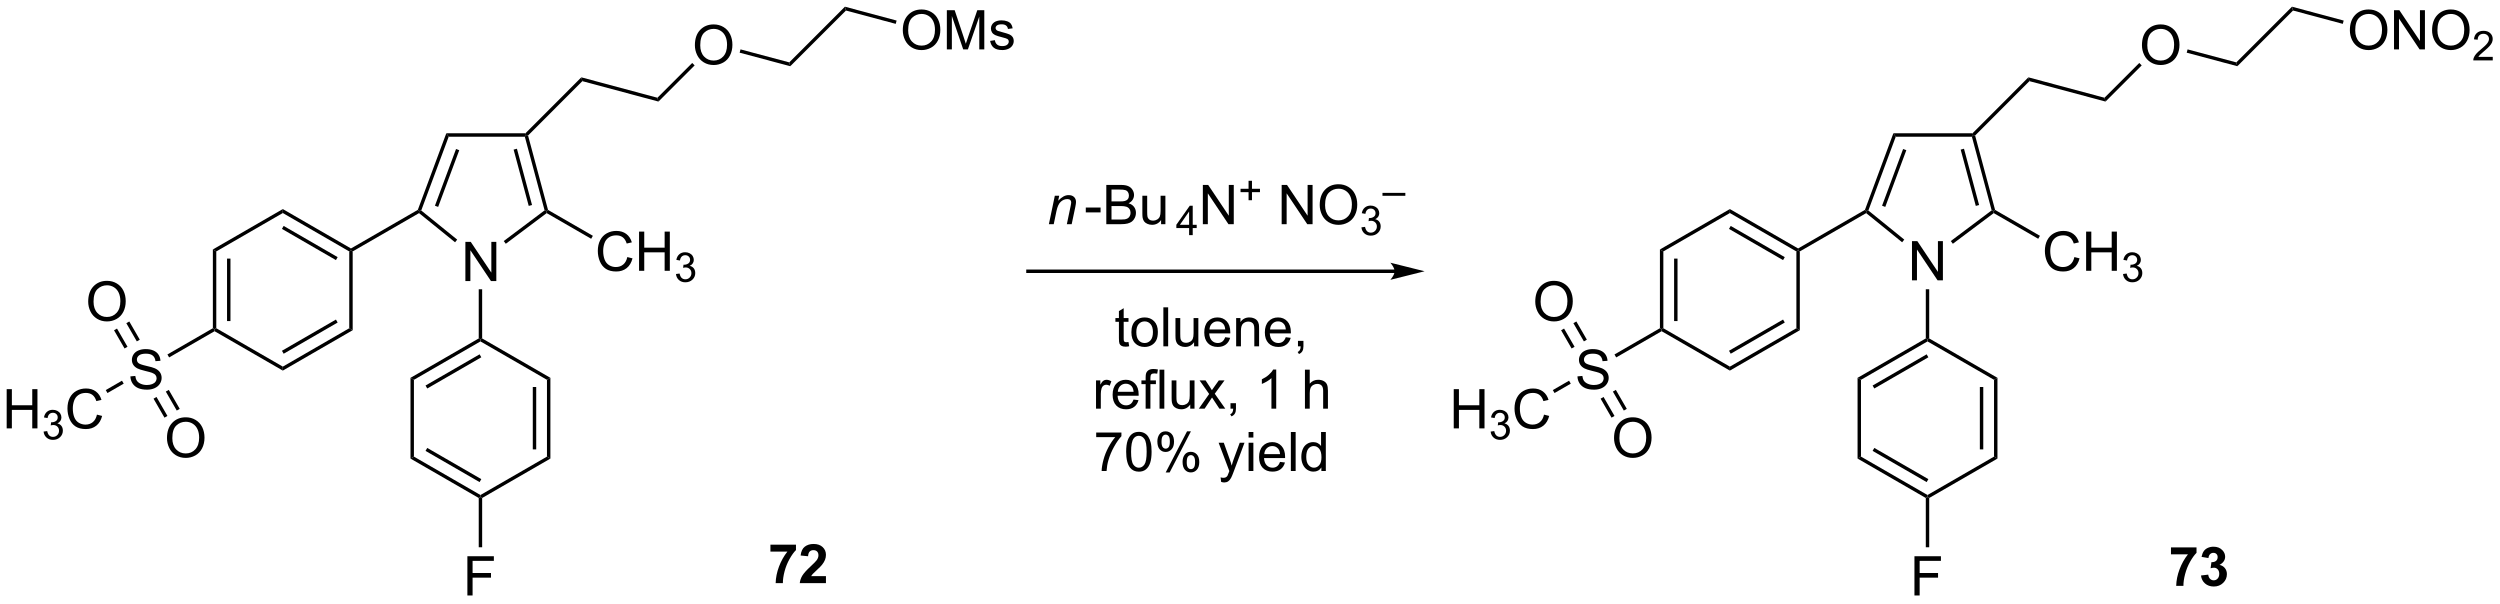 <?xml version="1.0" encoding="UTF-8"?>
<!DOCTYPE svg PUBLIC '-//W3C//DTD SVG 1.0//EN'
          'http://www.w3.org/TR/2001/REC-SVG-20010904/DTD/svg10.dtd'>
<svg stroke-dasharray="none" shape-rendering="auto" xmlns="http://www.w3.org/2000/svg" font-family="'Dialog'" text-rendering="auto" width="1001" fill-opacity="1" color-interpolation="auto" color-rendering="auto" preserveAspectRatio="xMidYMid meet" font-size="12px" viewBox="0 0 1001 242" fill="black" xmlns:xlink="http://www.w3.org/1999/xlink" stroke="black" image-rendering="auto" stroke-miterlimit="10" stroke-linecap="square" stroke-linejoin="miter" font-style="normal" stroke-width="1" height="242" stroke-dashoffset="0" font-weight="normal" stroke-opacity="1"
><!--Generated by the Batik Graphics2D SVG Generator--><defs id="genericDefs"
  /><g
  ><defs id="defs1"
    ><clipPath clipPathUnits="userSpaceOnUse" id="clipPath1"
      ><path d="M2.187 1.194 L377.462 1.194 L377.462 91.596 L2.187 91.596 L2.187 1.194 Z"
      /></clipPath
      ><clipPath clipPathUnits="userSpaceOnUse" id="clipPath2"
      ><path d="M94.621 244.359 L94.621 332.247 L459.461 332.247 L459.461 244.359 Z"
      /></clipPath
    ></defs
    ><g transform="scale(2.667,2.667) translate(-2.187,-1.194) matrix(1.029,0,0,1.029,-95.14,-250.154)"
    ><path d="M162.484 285.275 L162.484 279.548 L163.263 279.548 L166.271 284.043 L166.271 279.548 L166.997 279.548 L166.997 285.275 L166.219 285.275 L163.211 280.775 L163.211 285.275 L162.484 285.275 Z" stroke="none" clip-path="url(#clipPath2)"
    /></g
    ><g transform="matrix(2.743,0,0,2.743,-259.539,-670.26)"
    ><path d="M174.615 274.995 L174.4 275.16 L174.115 275.062 L171.228 264.31 L171.42 264.06 L171.699 264.135 ZM172.281 274.28 L170.075 266.064 L169.592 266.194 L171.798 274.41 Z" stroke="none" clip-path="url(#clipPath2)"
    /></g
    ><g transform="matrix(2.743,0,0,2.743,-259.539,-670.26)"
    ><path d="M171.316 263.81 L171.42 264.06 L171.228 264.31 L160.114 264.31 L159.766 263.81 Z" stroke="none" clip-path="url(#clipPath2)"
    /></g
    ><g transform="matrix(2.743,0,0,2.743,-259.539,-670.26)"
    ><path d="M159.766 263.81 L160.114 264.31 L156.107 275.079 L155.81 275.16 L155.607 274.988 ZM161.187 266.105 L158.108 274.38 L158.577 274.555 L161.656 266.279 Z" stroke="none" clip-path="url(#clipPath2)"
    /></g
    ><g transform="matrix(2.743,0,0,2.743,-259.539,-670.26)"
    ><path d="M155.786 275.462 L155.81 275.16 L156.107 275.079 L161.357 279.331 L161.043 279.719 Z" stroke="none" clip-path="url(#clipPath2)"
    /></g
    ><g transform="matrix(2.743,0,0,2.743,-259.539,-670.26)"
    ><path d="M168.45 279.937 L168.15 279.537 L174.115 275.062 L174.4 275.16 L174.418 275.459 Z" stroke="none" clip-path="url(#clipPath2)"
    /></g
    ><g transform="matrix(2.743,0,0,2.743,-259.539,-670.26)"
    ><path d="M186.188 281.877 L186.946 282.067 Q186.709 283.002 186.089 283.494 Q185.469 283.984 184.576 283.984 Q183.649 283.984 183.068 283.606 Q182.49 283.229 182.185 282.515 Q181.883 281.799 181.883 280.979 Q181.883 280.083 182.225 279.419 Q182.568 278.752 183.198 278.406 Q183.829 278.06 184.587 278.06 Q185.446 278.06 186.032 278.497 Q186.618 278.935 186.85 279.729 L186.102 279.903 Q185.904 279.278 185.524 278.994 Q185.147 278.708 184.571 278.708 Q183.912 278.708 183.467 279.026 Q183.024 279.341 182.844 279.875 Q182.665 280.408 182.665 280.974 Q182.665 281.705 182.878 282.25 Q183.092 282.794 183.54 283.065 Q183.99 283.333 184.514 283.333 Q185.149 283.333 185.589 282.966 Q186.032 282.599 186.188 281.877 ZM187.903 283.885 L187.903 278.158 L188.661 278.158 L188.661 280.51 L191.637 280.51 L191.637 278.158 L192.395 278.158 L192.395 283.885 L191.637 283.885 L191.637 281.185 L188.661 281.185 L188.661 283.885 L187.903 283.885 Z" stroke="none" clip-path="url(#clipPath2)"
    /></g
    ><g transform="matrix(2.743,0,0,2.743,-259.539,-670.26)"
    ><path d="M193.292 284.35 L193.819 284.28 Q193.911 284.729 194.128 284.926 Q194.346 285.124 194.661 285.124 Q195.032 285.124 195.288 284.866 Q195.546 284.608 195.546 284.227 Q195.546 283.864 195.307 283.63 Q195.071 283.393 194.704 283.393 Q194.555 283.393 194.333 283.452 L194.391 282.989 Q194.444 282.995 194.475 282.995 Q194.813 282.995 195.083 282.819 Q195.352 282.643 195.352 282.276 Q195.352 281.987 195.155 281.798 Q194.96 281.606 194.649 281.606 Q194.34 281.606 194.135 281.799 Q193.93 281.993 193.872 282.38 L193.344 282.286 Q193.442 281.755 193.784 281.464 Q194.128 281.173 194.637 281.173 Q194.989 281.173 195.284 281.323 Q195.581 281.473 195.737 281.735 Q195.893 281.995 195.893 282.288 Q195.893 282.567 195.743 282.796 Q195.594 283.024 195.301 283.159 Q195.682 283.247 195.893 283.524 Q196.104 283.799 196.104 284.216 Q196.104 284.778 195.694 285.171 Q195.284 285.561 194.657 285.561 Q194.092 285.561 193.717 285.225 Q193.344 284.887 193.292 284.35 Z" stroke="none" clip-path="url(#clipPath2)"
    /></g
    ><g transform="matrix(2.743,0,0,2.743,-259.539,-670.26)"
    ><path d="M174.418 275.459 L174.4 275.16 L174.615 274.995 L181.162 278.775 L180.912 279.208 Z" stroke="none" clip-path="url(#clipPath2)"
    /></g
    ><g transform="matrix(2.743,0,0,2.743,-259.539,-670.26)"
    ><path d="M155.607 274.988 L155.81 275.16 L155.786 275.462 L146.1 281.054 L145.85 280.91 L145.85 280.621 Z" stroke="none" clip-path="url(#clipPath2)"
    /></g
    ><g transform="matrix(2.743,0,0,2.743,-259.539,-670.26)"
    ><path d="M164.5 286.575 L165 286.575 L165 293.756 L164.75 293.9 L164.5 293.756 Z" stroke="none" clip-path="url(#clipPath2)"
    /></g
    ><g transform="matrix(2.743,0,0,2.743,-259.539,-670.26)"
    ><path d="M164.5 293.756 L164.75 293.9 L164.75 294.189 L155.04 299.794 L154.54 299.506 ZM164.625 296.074 L156.735 300.629 L156.985 301.062 L164.875 296.507 Z" stroke="none" clip-path="url(#clipPath2)"
    /></g
    ><g transform="matrix(2.743,0,0,2.743,-259.539,-670.26)"
    ><path d="M154.54 299.506 L155.04 299.794 L155.04 311.006 L154.54 311.294 Z" stroke="none" clip-path="url(#clipPath2)"
    /></g
    ><g transform="matrix(2.743,0,0,2.743,-259.539,-670.26)"
    ><path d="M154.54 311.294 L155.04 311.006 L164.75 316.611 L164.75 316.9 L164.5 317.044 ZM156.735 310.171 L164.625 314.726 L164.875 314.293 L156.985 309.738 Z" stroke="none" clip-path="url(#clipPath2)"
    /></g
    ><g transform="matrix(2.743,0,0,2.743,-259.539,-670.26)"
    ><path d="M165 317.044 L164.75 316.9 L164.75 316.611 L174.46 311.006 L174.96 311.294 Z" stroke="none" clip-path="url(#clipPath2)"
    /></g
    ><g transform="matrix(2.743,0,0,2.743,-259.539,-670.26)"
    ><path d="M174.96 311.294 L174.46 311.006 L174.46 299.794 L174.96 299.506 ZM172.89 309.955 L172.89 300.845 L172.39 300.845 L172.39 309.955 Z" stroke="none" clip-path="url(#clipPath2)"
    /></g
    ><g transform="matrix(2.743,0,0,2.743,-259.539,-670.26)"
    ><path d="M174.96 299.506 L174.46 299.794 L164.75 294.189 L164.75 293.9 L165 293.756 Z" stroke="none" clip-path="url(#clipPath2)"
    /></g
    ><g transform="matrix(2.743,0,0,2.743,-259.539,-670.26)"
    ><path d="M145.85 280.621 L145.85 280.91 L145.6 281.054 L135.9 275.449 L135.9 274.871 ZM143.906 281.887 L136.025 277.332 L135.774 277.765 L143.656 282.32 Z" stroke="none" clip-path="url(#clipPath2)"
    /></g
    ><g transform="matrix(2.743,0,0,2.743,-259.539,-670.26)"
    ><path d="M135.9 274.871 L135.9 275.449 L126.19 281.054 L125.69 280.766 Z" stroke="none" clip-path="url(#clipPath2)"
    /></g
    ><g transform="matrix(2.743,0,0,2.743,-259.539,-670.26)"
    ><path d="M125.69 280.766 L126.19 281.054 L126.19 292.266 L125.94 292.41 L125.69 292.266 ZM127.76 282.105 L127.76 291.215 L128.26 291.215 L128.26 282.105 Z" stroke="none" clip-path="url(#clipPath2)"
    /></g
    ><g transform="matrix(2.743,0,0,2.743,-259.539,-670.26)"
    ><path d="M125.94 292.699 L125.94 292.41 L126.19 292.266 L135.9 297.871 L135.9 298.449 Z" stroke="none" clip-path="url(#clipPath2)"
    /></g
    ><g transform="matrix(2.743,0,0,2.743,-259.539,-670.26)"
    ><path d="M135.9 298.449 L135.9 297.871 L145.6 292.266 L146.1 292.554 ZM136.025 295.988 L143.906 291.433 L143.656 291 L135.774 295.555 Z" stroke="none" clip-path="url(#clipPath2)"
    /></g
    ><g transform="matrix(2.743,0,0,2.743,-259.539,-670.26)"
    ><path d="M146.1 292.554 L145.6 292.266 L145.6 281.054 L145.85 280.91 L146.1 281.054 Z" stroke="none" clip-path="url(#clipPath2)"
    /></g
    ><g transform="matrix(2.743,0,0,2.743,-259.539,-670.26)"
    ><path d="M113.652 299.294 L114.368 299.231 Q114.418 299.661 114.602 299.937 Q114.79 300.213 115.18 300.382 Q115.571 300.552 116.058 300.552 Q116.493 300.552 116.824 300.424 Q117.157 300.294 117.319 300.07 Q117.48 299.846 117.48 299.58 Q117.48 299.31 117.324 299.109 Q117.168 298.908 116.808 298.77 Q116.579 298.682 115.79 298.492 Q115.001 298.302 114.683 298.135 Q114.274 297.919 114.071 297.601 Q113.871 297.283 113.871 296.888 Q113.871 296.455 114.115 296.078 Q114.363 295.7 114.834 295.505 Q115.308 295.31 115.886 295.31 Q116.524 295.31 117.009 295.515 Q117.496 295.721 117.756 296.119 Q118.019 296.518 118.04 297.02 L117.313 297.075 Q117.253 296.533 116.915 296.257 Q116.579 295.979 115.918 295.979 Q115.23 295.979 114.915 296.231 Q114.602 296.481 114.602 296.838 Q114.602 297.145 114.824 297.346 Q115.043 297.544 115.967 297.755 Q116.891 297.963 117.235 298.119 Q117.735 298.349 117.972 298.703 Q118.212 299.057 118.212 299.518 Q118.212 299.974 117.949 300.38 Q117.688 300.783 117.196 301.01 Q116.707 301.234 116.095 301.234 Q115.316 301.234 114.79 301.007 Q114.266 300.778 113.967 300.325 Q113.668 299.869 113.652 299.294 Z" stroke="none" clip-path="url(#clipPath2)"
    /></g
    ><g transform="matrix(2.743,0,0,2.743,-259.539,-670.26)"
    ><path d="M125.69 292.266 L125.94 292.41 L125.94 292.699 L119.308 296.527 L119.058 296.094 Z" stroke="none" clip-path="url(#clipPath2)"
    /></g
    ><g transform="matrix(2.743,0,0,2.743,-259.539,-670.26)"
    ><path d="M162.844 331.275 L162.844 325.548 L166.708 325.548 L166.708 326.223 L163.602 326.223 L163.602 327.996 L166.289 327.996 L166.289 328.673 L163.602 328.673 L163.602 331.275 L162.844 331.275 Z" stroke="none" clip-path="url(#clipPath2)"
    /></g
    ><g transform="matrix(2.743,0,0,2.743,-259.539,-670.26)"
    ><path d="M164.5 317.044 L164.75 316.9 L165 317.044 L165 324.241 L164.5 324.241 Z" stroke="none" clip-path="url(#clipPath2)"
    /></g
    ><g transform="matrix(2.743,0,0,2.743,-259.539,-670.26)"
    ><path d="M171.699 264.135 L171.42 264.06 L171.316 263.81 L179.475 255.641 L179.625 256.199 Z" stroke="none" clip-path="url(#clipPath2)"
    /></g
    ><g transform="matrix(2.743,0,0,2.743,-259.539,-670.26)"
    ><path d="M179.625 256.199 L179.475 255.641 L190.585 258.621 L190.735 259.179 Z" stroke="none" clip-path="url(#clipPath2)"
    /></g
    ><g transform="matrix(2.743,0,0,2.743,-259.539,-670.26)"
    ><path d="M196.053 250.956 Q196.053 249.529 196.819 248.724 Q197.584 247.917 198.795 247.917 Q199.587 247.917 200.222 248.297 Q200.86 248.675 201.194 249.352 Q201.53 250.029 201.53 250.888 Q201.53 251.761 201.178 252.448 Q200.826 253.136 200.181 253.49 Q199.537 253.844 198.79 253.844 Q197.983 253.844 197.345 253.453 Q196.709 253.06 196.381 252.386 Q196.053 251.708 196.053 250.956 ZM196.834 250.966 Q196.834 252.003 197.389 252.599 Q197.946 253.193 198.787 253.193 Q199.642 253.193 200.194 252.591 Q200.748 251.99 200.748 250.886 Q200.748 250.185 200.511 249.664 Q200.274 249.143 199.819 248.857 Q199.365 248.568 198.798 248.568 Q197.993 248.568 197.412 249.123 Q196.834 249.675 196.834 250.966 Z" stroke="none" clip-path="url(#clipPath2)"
    /></g
    ><g transform="matrix(2.743,0,0,2.743,-259.539,-670.26)"
    ><path d="M190.735 259.179 L190.585 258.621 L195.662 253.544 L196.016 253.898 Z" stroke="none" clip-path="url(#clipPath2)"
    /></g
    ><g transform="matrix(2.743,0,0,2.743,-259.539,-670.26)"
    ><path d="M202.586 252.044 L202.715 251.56 L209.825 253.461 L209.975 254.019 Z" stroke="none" clip-path="url(#clipPath2)"
    /></g
    ><g transform="matrix(2.743,0,0,2.743,-259.539,-670.26)"
    ><path d="M209.975 254.019 L209.825 253.461 L217.955 245.331 L218.105 245.889 Z" stroke="none" clip-path="url(#clipPath2)"
    /></g
    ><g transform="matrix(2.743,0,0,2.743,-259.539,-670.26)"
    ><path d="M226.403 248.776 Q226.403 247.349 227.169 246.544 Q227.934 245.737 229.145 245.737 Q229.937 245.737 230.572 246.117 Q231.21 246.495 231.544 247.172 Q231.88 247.849 231.88 248.708 Q231.88 249.581 231.528 250.268 Q231.177 250.956 230.531 251.31 Q229.887 251.664 229.14 251.664 Q228.333 251.664 227.695 251.273 Q227.059 250.88 226.731 250.206 Q226.403 249.529 226.403 248.776 ZM227.184 248.786 Q227.184 249.823 227.739 250.419 Q228.296 251.013 229.137 251.013 Q229.992 251.013 230.544 250.411 Q231.098 249.81 231.098 248.706 Q231.098 248.005 230.861 247.484 Q230.624 246.963 230.169 246.677 Q229.715 246.388 229.148 246.388 Q228.343 246.388 227.762 246.943 Q227.184 247.495 227.184 248.786 ZM232.831 251.565 L232.831 245.838 L233.972 245.838 L235.329 249.893 Q235.516 250.458 235.602 250.739 Q235.699 250.427 235.907 249.823 L237.277 245.838 L238.298 245.838 L238.298 251.565 L237.566 251.565 L237.566 246.771 L235.902 251.565 L235.219 251.565 L233.563 246.69 L233.563 251.565 L232.831 251.565 ZM239.149 250.325 L239.844 250.216 Q239.902 250.635 240.17 250.859 Q240.438 251.081 240.917 251.081 Q241.402 251.081 241.636 250.883 Q241.87 250.685 241.87 250.419 Q241.87 250.182 241.665 250.044 Q241.519 249.95 240.946 249.807 Q240.173 249.612 239.873 249.469 Q239.574 249.325 239.42 249.075 Q239.266 248.823 239.266 248.518 Q239.266 248.239 239.391 248.005 Q239.519 247.768 239.738 247.612 Q239.902 247.489 240.186 247.406 Q240.469 247.323 240.792 247.323 Q241.282 247.323 241.649 247.463 Q242.019 247.604 242.193 247.844 Q242.37 248.083 242.438 248.487 L241.751 248.581 Q241.704 248.26 241.477 248.081 Q241.253 247.901 240.844 247.901 Q240.36 247.901 240.152 248.062 Q239.946 248.221 239.946 248.435 Q239.946 248.573 240.032 248.682 Q240.118 248.794 240.3 248.87 Q240.407 248.909 240.923 249.049 Q241.667 249.247 241.962 249.375 Q242.258 249.502 242.425 249.745 Q242.594 249.987 242.594 250.346 Q242.594 250.698 242.389 251.008 Q242.183 251.318 241.795 251.489 Q241.41 251.659 240.923 251.659 Q240.113 251.659 239.688 251.323 Q239.266 250.987 239.149 250.325 Z" stroke="none" clip-path="url(#clipPath2)"
    /></g
    ><g transform="matrix(2.743,0,0,2.743,-259.539,-670.26)"
    ><path d="M218.105 245.889 L217.955 245.331 L225.499 247.355 L225.369 247.837 Z" stroke="none" clip-path="url(#clipPath2)"
    /></g
    ><g transform="matrix(2.743,0,0,2.743,-259.539,-670.26)"
    ><path d="M95.593 306.885 L95.593 301.158 L96.351 301.158 L96.351 303.51 L99.328 303.51 L99.328 301.158 L100.085 301.158 L100.085 306.885 L99.328 306.885 L99.328 304.185 L96.351 304.185 L96.351 306.885 L95.593 306.885 Z" stroke="none" clip-path="url(#clipPath2)"
    /></g
    ><g transform="matrix(2.743,0,0,2.743,-259.539,-670.26)"
    ><path d="M100.982 307.35 L101.509 307.28 Q101.601 307.729 101.818 307.926 Q102.037 308.124 102.351 308.124 Q102.722 308.124 102.978 307.866 Q103.236 307.608 103.236 307.227 Q103.236 306.864 102.998 306.63 Q102.761 306.393 102.394 306.393 Q102.246 306.393 102.023 306.452 L102.082 305.989 Q102.134 305.995 102.165 305.995 Q102.503 305.995 102.773 305.819 Q103.042 305.643 103.042 305.276 Q103.042 304.987 102.845 304.798 Q102.65 304.606 102.339 304.606 Q102.031 304.606 101.826 304.799 Q101.621 304.993 101.562 305.38 L101.035 305.286 Q101.132 304.755 101.474 304.464 Q101.818 304.173 102.328 304.173 Q102.679 304.173 102.974 304.323 Q103.271 304.473 103.427 304.735 Q103.583 304.995 103.583 305.288 Q103.583 305.567 103.433 305.796 Q103.285 306.024 102.992 306.159 Q103.373 306.247 103.583 306.524 Q103.794 306.799 103.794 307.216 Q103.794 307.778 103.384 308.171 Q102.974 308.561 102.347 308.561 Q101.783 308.561 101.408 308.225 Q101.035 307.887 100.982 307.35 Z" stroke="none" clip-path="url(#clipPath2)"
    /></g
    ><g transform="matrix(2.743,0,0,2.743,-259.539,-670.26)"
    ><path d="M108.77 304.877 L109.528 305.067 Q109.291 306.002 108.671 306.494 Q108.051 306.984 107.158 306.984 Q106.231 306.984 105.65 306.606 Q105.072 306.229 104.767 305.515 Q104.465 304.799 104.465 303.979 Q104.465 303.083 104.806 302.419 Q105.15 301.752 105.78 301.406 Q106.411 301.06 107.168 301.06 Q108.028 301.06 108.614 301.497 Q109.2 301.935 109.431 302.729 L108.684 302.903 Q108.486 302.278 108.106 301.994 Q107.728 301.708 107.153 301.708 Q106.494 301.708 106.049 302.026 Q105.606 302.341 105.426 302.875 Q105.247 303.408 105.247 303.974 Q105.247 304.705 105.46 305.25 Q105.674 305.794 106.122 306.065 Q106.572 306.333 107.096 306.333 Q107.731 306.333 108.171 305.966 Q108.614 305.599 108.77 304.877 Z" stroke="none" clip-path="url(#clipPath2)"
    /></g
    ><g transform="matrix(2.743,0,0,2.743,-259.539,-670.26)"
    ><path d="M112.426 299.923 L112.676 300.356 L110.307 301.724 L110.057 301.291 Z" stroke="none" clip-path="url(#clipPath2)"
    /></g
    ><g transform="matrix(2.743,0,0,2.743,-259.539,-670.26)"
    ><path d="M107.493 288.386 Q107.493 286.959 108.259 286.154 Q109.024 285.347 110.235 285.347 Q111.027 285.347 111.662 285.727 Q112.3 286.105 112.634 286.782 Q112.97 287.459 112.97 288.318 Q112.97 289.191 112.618 289.878 Q112.266 290.566 111.621 290.92 Q110.977 291.274 110.23 291.274 Q109.423 291.274 108.785 290.883 Q108.149 290.49 107.821 289.816 Q107.493 289.139 107.493 288.386 ZM108.274 288.396 Q108.274 289.433 108.829 290.029 Q109.386 290.623 110.227 290.623 Q111.082 290.623 111.634 290.021 Q112.188 289.42 112.188 288.316 Q112.188 287.615 111.951 287.094 Q111.714 286.573 111.259 286.287 Q110.805 285.998 110.238 285.998 Q109.433 285.998 108.852 286.553 Q108.274 287.105 108.274 288.396 Z" stroke="none" clip-path="url(#clipPath2)"
    /></g
    ><g transform="matrix(2.743,0,0,2.743,-259.539,-670.26)"
    ><path d="M115.025 293.936 L113.491 291.279 L113.058 291.529 L114.592 294.186 ZM113.232 294.971 L111.698 292.314 L111.265 292.564 L112.799 295.221 Z" stroke="none" clip-path="url(#clipPath2)"
    /></g
    ><g transform="matrix(2.743,0,0,2.743,-259.539,-670.26)"
    ><path d="M118.993 308.306 Q118.993 306.879 119.759 306.074 Q120.524 305.267 121.735 305.267 Q122.527 305.267 123.162 305.647 Q123.8 306.025 124.134 306.702 Q124.47 307.379 124.47 308.238 Q124.47 309.111 124.118 309.798 Q123.766 310.486 123.121 310.84 Q122.477 311.194 121.73 311.194 Q120.923 311.194 120.285 310.803 Q119.649 310.41 119.321 309.736 Q118.993 309.058 118.993 308.306 ZM119.774 308.316 Q119.774 309.353 120.329 309.949 Q120.886 310.543 121.727 310.543 Q122.582 310.543 123.134 309.941 Q123.688 309.34 123.688 308.236 Q123.688 307.535 123.451 307.014 Q123.214 306.493 122.759 306.207 Q122.305 305.918 121.738 305.918 Q120.933 305.918 120.352 306.473 Q119.774 307.025 119.774 308.316 Z" stroke="none" clip-path="url(#clipPath2)"
    /></g
    ><g transform="matrix(2.743,0,0,2.743,-259.539,-670.26)"
    ><path d="M117.03 302.55 L118.628 305.318 L119.061 305.068 L117.463 302.3 ZM118.823 301.515 L120.421 304.283 L120.854 304.033 L119.256 301.265 Z" stroke="none" clip-path="url(#clipPath2)"
    /></g
    ><g transform="matrix(2.743,0,0,2.743,-259.539,-670.26)"
    ><path d="M298.195 283.7 L244.67 283.7 L244.42 283.7 L244.42 284.2 L244.67 284.2 L298.195 284.2 L298.445 284.2 L298.445 283.7 L298.195 283.7 ZM302.57 283.95 L297.57 282.7 C297.57 282.7 298.195 283.403 298.195 283.95 C298.195 284.497 297.57 285.2 297.57 285.2 Z" stroke="none" clip-path="url(#clipPath2)"
    /></g
    ><g transform="matrix(2.743,0,0,2.743,-259.539,-670.26)"
    ><path d="M259.347 294.279 L259.447 294.897 Q259.152 294.959 258.92 294.959 Q258.539 294.959 258.33 294.84 Q258.12 294.719 258.034 294.522 Q257.949 294.325 257.949 293.696 L257.949 291.326 L257.437 291.326 L257.437 290.783 L257.949 290.783 L257.949 289.76 L258.645 289.341 L258.645 290.783 L259.347 290.783 L259.347 291.326 L258.645 291.326 L258.645 293.735 Q258.645 294.036 258.682 294.121 Q258.718 294.206 258.801 294.258 Q258.886 294.307 259.041 294.307 Q259.158 294.307 259.347 294.279 ZM259.77 292.842 Q259.77 291.699 260.406 291.147 Q260.94 290.689 261.703 290.689 Q262.554 290.689 263.093 291.246 Q263.634 291.802 263.634 292.786 Q263.634 293.58 263.393 294.038 Q263.155 294.493 262.699 294.747 Q262.244 294.998 261.703 294.998 Q260.839 294.998 260.303 294.444 Q259.77 293.888 259.77 292.842 ZM260.489 292.842 Q260.489 293.634 260.833 294.03 Q261.18 294.424 261.703 294.424 Q262.223 294.424 262.567 294.028 Q262.914 293.632 262.914 292.819 Q262.914 292.056 262.567 291.662 Q262.221 291.266 261.703 291.266 Q261.18 291.266 260.833 291.66 Q260.489 292.051 260.489 292.842 ZM264.437 294.905 L264.437 289.214 L265.136 289.214 L265.136 294.905 L264.437 294.905 ZM268.921 294.905 L268.921 294.299 Q268.439 294.998 267.611 294.998 Q267.246 294.998 266.93 294.858 Q266.615 294.719 266.459 294.507 Q266.307 294.294 266.245 293.989 Q266.203 293.782 266.203 293.337 L266.203 290.783 L266.902 290.783 L266.902 293.068 Q266.902 293.616 266.943 293.805 Q267.011 294.082 267.223 294.24 Q267.438 294.395 267.751 294.395 Q268.067 294.395 268.341 294.235 Q268.618 294.074 268.732 293.797 Q268.846 293.518 268.846 292.99 L268.846 290.783 L269.544 290.783 L269.544 294.905 L268.921 294.905 ZM273.461 293.577 L274.183 293.665 Q274.012 294.299 273.549 294.649 Q273.088 294.998 272.372 294.998 Q271.466 294.998 270.935 294.442 Q270.407 293.883 270.407 292.879 Q270.407 291.838 270.943 291.264 Q271.479 290.689 272.333 290.689 Q273.158 290.689 273.681 291.253 Q274.206 291.815 274.206 292.835 Q274.206 292.897 274.204 293.021 L271.129 293.021 Q271.168 293.702 271.512 294.064 Q271.859 294.424 272.374 294.424 Q272.76 294.424 273.031 294.222 Q273.303 294.02 273.461 293.577 ZM271.168 292.447 L273.469 292.447 Q273.422 291.926 273.205 291.668 Q272.871 291.264 272.34 291.264 Q271.859 291.264 271.53 291.587 Q271.202 291.908 271.168 292.447 ZM275.062 294.905 L275.062 290.783 L275.69 290.783 L275.69 291.367 Q276.143 290.689 277.002 290.689 Q277.375 290.689 277.686 290.824 Q277.999 290.956 278.154 291.173 Q278.309 291.391 278.372 291.691 Q278.41 291.885 278.41 292.369 L278.41 294.905 L277.712 294.905 L277.712 292.397 Q277.712 291.97 277.629 291.758 Q277.548 291.546 277.341 291.422 Q277.135 291.295 276.855 291.295 Q276.407 291.295 276.084 291.58 Q275.76 291.862 275.76 292.654 L275.76 294.905 L275.062 294.905 ZM282.304 293.577 L283.026 293.665 Q282.855 294.299 282.392 294.649 Q281.931 294.998 281.214 294.998 Q280.308 294.998 279.778 294.442 Q279.25 293.883 279.25 292.879 Q279.25 291.838 279.786 291.264 Q280.322 290.689 281.175 290.689 Q282.001 290.689 282.524 291.253 Q283.049 291.815 283.049 292.835 Q283.049 292.897 283.046 293.021 L279.972 293.021 Q280.011 293.702 280.355 294.064 Q280.702 294.424 281.217 294.424 Q281.603 294.424 281.874 294.222 Q282.146 294.02 282.304 293.577 ZM280.011 292.447 L282.312 292.447 Q282.265 291.926 282.048 291.668 Q281.714 291.264 281.183 291.264 Q280.702 291.264 280.373 291.587 Q280.045 291.908 280.011 292.447 ZM284.086 294.905 L284.086 294.108 L284.883 294.108 L284.883 294.905 Q284.883 295.345 284.727 295.614 Q284.572 295.883 284.233 296.031 L284.039 295.733 Q284.262 295.635 284.365 295.446 Q284.471 295.26 284.481 294.905 L284.086 294.905 Z" stroke="none" clip-path="url(#clipPath2)"
    /></g
    ><g transform="matrix(2.743,0,0,2.743,-259.539,-670.26)"
    ><path d="M254.607 304.005 L254.607 299.882 L255.236 299.882 L255.236 300.506 Q255.477 300.069 255.679 299.929 Q255.883 299.789 256.129 299.789 Q256.481 299.789 256.846 300.014 L256.605 300.661 Q256.349 300.511 256.093 300.511 Q255.865 300.511 255.681 300.649 Q255.5 300.786 255.423 301.031 Q255.306 301.404 255.306 301.847 L255.306 304.005 L254.607 304.005 ZM260.083 302.677 L260.805 302.765 Q260.635 303.399 260.171 303.749 Q259.711 304.098 258.994 304.098 Q258.088 304.098 257.558 303.542 Q257.029 302.983 257.029 301.979 Q257.029 300.938 257.565 300.364 Q258.101 299.789 258.955 299.789 Q259.781 299.789 260.303 300.353 Q260.829 300.915 260.829 301.935 Q260.829 301.997 260.826 302.121 L257.752 302.121 Q257.79 302.802 258.135 303.164 Q258.481 303.524 258.996 303.524 Q259.382 303.524 259.654 303.322 Q259.925 303.12 260.083 302.677 ZM257.79 301.546 L260.091 301.546 Q260.044 301.026 259.827 300.767 Q259.493 300.364 258.963 300.364 Q258.481 300.364 258.153 300.687 Q257.824 301.008 257.79 301.546 ZM261.849 304.005 L261.849 300.426 L261.234 300.426 L261.234 299.882 L261.849 299.882 L261.849 299.443 Q261.849 299.029 261.925 298.827 Q262.026 298.555 262.279 298.387 Q262.533 298.216 262.991 298.216 Q263.286 298.216 263.643 298.286 L263.539 298.897 Q263.322 298.858 263.128 298.858 Q262.81 298.858 262.678 298.995 Q262.546 299.129 262.546 299.502 L262.546 299.882 L263.348 299.882 L263.348 300.426 L262.546 300.426 L262.546 304.005 L261.849 304.005 ZM263.877 304.005 L263.877 298.314 L264.576 298.314 L264.576 304.005 L263.877 304.005 ZM268.361 304.005 L268.361 303.399 Q267.879 304.098 267.051 304.098 Q266.686 304.098 266.37 303.958 Q266.055 303.819 265.9 303.606 Q265.747 303.394 265.685 303.089 Q265.643 302.882 265.643 302.437 L265.643 299.882 L266.342 299.882 L266.342 302.168 Q266.342 302.716 266.384 302.905 Q266.451 303.182 266.663 303.34 Q266.878 303.495 267.191 303.495 Q267.507 303.495 267.781 303.335 Q268.058 303.174 268.172 302.897 Q268.286 302.618 268.286 302.09 L268.286 299.882 L268.984 299.882 L268.984 304.005 L268.361 304.005 ZM269.614 304.005 L271.121 301.862 L269.726 299.882 L270.6 299.882 L271.232 300.848 Q271.411 301.125 271.519 301.311 Q271.69 301.055 271.835 300.856 L272.528 299.882 L273.364 299.882 L271.938 301.823 L273.473 304.005 L272.614 304.005 L271.768 302.724 L271.542 302.377 L270.461 304.005 L269.614 304.005 ZM274.236 304.005 L274.236 303.208 L275.034 303.208 L275.034 304.005 Q275.034 304.445 274.878 304.714 Q274.723 304.983 274.384 305.131 L274.19 304.833 Q274.412 304.735 274.516 304.546 Q274.622 304.36 274.632 304.005 L274.236 304.005 ZM280.911 304.005 L280.212 304.005 L280.212 299.551 Q279.958 299.792 279.549 300.033 Q279.14 300.273 278.814 300.395 L278.814 299.719 Q279.399 299.443 279.837 299.052 Q280.277 298.658 280.46 298.291 L280.911 298.291 L280.911 304.005 ZM285.103 304.005 L285.103 298.314 L285.802 298.314 L285.802 300.356 Q286.291 299.789 287.036 299.789 Q287.494 299.789 287.831 299.971 Q288.17 300.149 288.315 300.467 Q288.459 300.786 288.459 301.391 L288.459 304.005 L287.761 304.005 L287.761 301.391 Q287.761 300.868 287.533 300.63 Q287.308 300.39 286.891 300.39 Q286.581 300.39 286.306 300.553 Q286.035 300.713 285.918 300.99 Q285.802 301.264 285.802 301.748 L285.802 304.005 L285.103 304.005 Z" stroke="none" clip-path="url(#clipPath2)"
    /></g
    ><g transform="matrix(2.743,0,0,2.743,-259.539,-670.26)"
    ><path d="M254.632 308.159 L254.632 307.487 L258.314 307.487 L258.314 308.03 Q257.771 308.61 257.238 309.57 Q256.705 310.527 256.412 311.539 Q256.203 312.254 256.146 313.105 L255.426 313.105 Q255.439 312.432 255.69 311.482 Q255.944 310.53 256.415 309.648 Q256.886 308.765 257.419 308.159 L254.632 308.159 ZM259.007 310.297 Q259.007 309.288 259.214 308.675 Q259.421 308.059 259.83 307.725 Q260.241 307.391 260.862 307.391 Q261.32 307.391 261.664 307.575 Q262.011 307.758 262.236 308.108 Q262.462 308.455 262.588 308.954 Q262.718 309.451 262.718 310.297 Q262.718 311.299 262.511 311.915 Q262.306 312.531 261.895 312.867 Q261.486 313.203 260.862 313.203 Q260.039 313.203 259.568 312.611 Q259.007 311.902 259.007 310.297 ZM259.724 310.297 Q259.724 311.7 260.052 312.163 Q260.381 312.626 260.862 312.626 Q261.344 312.626 261.67 312.16 Q261.998 311.695 261.998 310.297 Q261.998 308.892 261.67 308.431 Q261.344 307.968 260.854 307.968 Q260.373 307.968 260.086 308.377 Q259.724 308.897 259.724 310.297 ZM263.56 308.781 Q263.56 308.17 263.865 307.743 Q264.173 307.316 264.756 307.316 Q265.291 307.316 265.641 307.699 Q265.993 308.082 265.993 308.822 Q265.993 309.544 265.638 309.935 Q265.284 310.326 264.763 310.326 Q264.246 310.326 263.902 309.943 Q263.56 309.557 263.56 308.781 ZM264.774 307.797 Q264.515 307.797 264.342 308.022 Q264.168 308.248 264.168 308.851 Q264.168 309.397 264.342 309.622 Q264.518 309.844 264.774 309.844 Q265.038 309.844 265.211 309.619 Q265.385 309.394 265.385 308.796 Q265.385 308.245 265.209 308.022 Q265.035 307.797 264.774 307.797 ZM264.779 313.315 L267.892 307.316 L268.459 307.316 L265.356 313.315 L264.779 313.315 ZM267.24 311.77 Q267.24 311.156 267.545 310.732 Q267.853 310.305 268.438 310.305 Q268.974 310.305 269.326 310.688 Q269.678 311.071 269.678 311.811 Q269.678 312.533 269.321 312.924 Q268.966 313.315 268.443 313.315 Q267.926 313.315 267.582 312.929 Q267.24 312.541 267.24 311.77 ZM268.459 310.786 Q268.195 310.786 268.022 311.011 Q267.848 311.236 267.848 311.839 Q267.848 312.383 268.022 312.608 Q268.198 312.833 268.454 312.833 Q268.723 312.833 268.894 312.608 Q269.067 312.383 269.067 311.785 Q269.067 311.234 268.891 311.011 Q268.718 310.786 268.459 310.786 ZM272.869 314.694 L272.791 314.037 Q273.019 314.099 273.19 314.099 Q273.423 314.099 273.562 314.021 Q273.702 313.943 273.793 313.804 Q273.857 313.7 274.005 313.284 Q274.026 313.227 274.067 313.113 L272.504 308.983 L273.257 308.983 L274.113 311.368 Q274.282 311.824 274.414 312.324 Q274.533 311.842 274.701 311.384 L275.581 308.983 L276.279 308.983 L274.711 313.175 Q274.46 313.856 274.32 314.112 Q274.134 314.456 273.894 314.616 Q273.653 314.779 273.319 314.779 Q273.117 314.779 272.869 314.694 ZM276.877 308.216 L276.877 307.414 L277.576 307.414 L277.576 308.216 L276.877 308.216 ZM276.877 313.105 L276.877 308.983 L277.576 308.983 L277.576 313.105 L276.877 313.105 ZM281.462 311.777 L282.184 311.865 Q282.013 312.5 281.55 312.849 Q281.089 313.198 280.372 313.198 Q279.466 313.198 278.936 312.642 Q278.408 312.083 278.408 311.079 Q278.408 310.038 278.944 309.464 Q279.479 308.889 280.334 308.889 Q281.159 308.889 281.682 309.454 Q282.207 310.015 282.207 311.035 Q282.207 311.097 282.204 311.221 L279.13 311.221 Q279.169 311.902 279.513 312.264 Q279.86 312.624 280.375 312.624 Q280.76 312.624 281.032 312.422 Q281.304 312.22 281.462 311.777 ZM279.169 310.647 L281.469 310.647 Q281.423 310.126 281.206 309.868 Q280.872 309.464 280.341 309.464 Q279.86 309.464 279.531 309.787 Q279.202 310.108 279.169 310.647 ZM283.047 313.105 L283.047 307.414 L283.746 307.414 L283.746 313.105 L283.047 313.105 ZM287.502 313.105 L287.502 312.585 Q287.111 313.198 286.35 313.198 Q285.856 313.198 285.442 312.926 Q285.031 312.655 284.803 312.168 Q284.575 311.679 284.575 311.048 Q284.575 310.429 284.779 309.927 Q284.986 309.425 285.398 309.159 Q285.809 308.889 286.319 308.889 Q286.692 308.889 286.982 309.047 Q287.274 309.202 287.455 309.456 L287.455 307.414 L288.151 307.414 L288.151 313.105 L287.502 313.105 ZM285.294 311.048 Q285.294 311.839 285.628 312.233 Q285.962 312.624 286.415 312.624 Q286.873 312.624 287.194 312.248 Q287.515 311.873 287.515 311.105 Q287.515 310.258 287.189 309.862 Q286.863 309.466 286.384 309.466 Q285.918 309.466 285.605 309.847 Q285.294 310.227 285.294 311.048 Z" stroke="none" clip-path="url(#clipPath2)"
    /></g
    ><g transform="matrix(2.743,0,0,2.743,-259.539,-670.26)"
    ><path d="M373.714 285.275 L373.714 279.548 L374.493 279.548 L377.501 284.043 L377.501 279.548 L378.227 279.548 L378.227 285.275 L377.449 285.275 L374.441 280.775 L374.441 285.275 L373.714 285.275 Z" stroke="none" clip-path="url(#clipPath2)"
    /></g
    ><g transform="matrix(2.743,0,0,2.743,-259.539,-670.26)"
    ><path d="M385.845 274.995 L385.63 275.16 L385.345 275.062 L382.458 264.31 L382.65 264.06 L382.929 264.135 ZM383.511 274.28 L381.305 266.064 L380.822 266.194 L383.028 274.41 Z" stroke="none" clip-path="url(#clipPath2)"
    /></g
    ><g transform="matrix(2.743,0,0,2.743,-259.539,-670.26)"
    ><path d="M382.546 263.81 L382.65 264.06 L382.458 264.31 L371.344 264.31 L370.996 263.81 Z" stroke="none" clip-path="url(#clipPath2)"
    /></g
    ><g transform="matrix(2.743,0,0,2.743,-259.539,-670.26)"
    ><path d="M370.996 263.81 L371.344 264.31 L367.347 275.079 L367.05 275.16 L366.847 274.988 ZM372.418 266.104 L369.346 274.381 L369.815 274.555 L372.887 266.278 Z" stroke="none" clip-path="url(#clipPath2)"
    /></g
    ><g transform="matrix(2.743,0,0,2.743,-259.539,-670.26)"
    ><path d="M367.026 275.462 L367.05 275.16 L367.347 275.079 L372.589 279.329 L372.274 279.717 Z" stroke="none" clip-path="url(#clipPath2)"
    /></g
    ><g transform="matrix(2.743,0,0,2.743,-259.539,-670.26)"
    ><path d="M379.68 279.937 L379.38 279.537 L385.345 275.062 L385.63 275.16 L385.648 275.459 Z" stroke="none" clip-path="url(#clipPath2)"
    /></g
    ><g transform="matrix(2.743,0,0,2.743,-259.539,-670.26)"
    ><path d="M397.418 281.877 L398.176 282.067 Q397.939 283.002 397.319 283.494 Q396.699 283.984 395.806 283.984 Q394.879 283.984 394.298 283.606 Q393.72 283.229 393.416 282.515 Q393.113 281.799 393.113 280.979 Q393.113 280.083 393.455 279.419 Q393.798 278.752 394.428 278.406 Q395.059 278.06 395.817 278.06 Q396.676 278.06 397.262 278.497 Q397.848 278.935 398.08 279.729 L397.332 279.903 Q397.134 279.278 396.754 278.994 Q396.377 278.708 395.801 278.708 Q395.142 278.708 394.697 279.026 Q394.254 279.341 394.074 279.875 Q393.895 280.408 393.895 280.974 Q393.895 281.705 394.108 282.25 Q394.322 282.794 394.77 283.065 Q395.22 283.333 395.744 283.333 Q396.379 283.333 396.819 282.966 Q397.262 282.599 397.418 281.877 ZM399.133 283.885 L399.133 278.158 L399.891 278.158 L399.891 280.51 L402.867 280.51 L402.867 278.158 L403.625 278.158 L403.625 283.885 L402.867 283.885 L402.867 281.185 L399.891 281.185 L399.891 283.885 L399.133 283.885 Z" stroke="none" clip-path="url(#clipPath2)"
    /></g
    ><g transform="matrix(2.743,0,0,2.743,-259.539,-670.26)"
    ><path d="M404.522 284.35 L405.049 284.28 Q405.141 284.729 405.358 284.926 Q405.576 285.124 405.891 285.124 Q406.262 285.124 406.518 284.866 Q406.776 284.608 406.776 284.227 Q406.776 283.864 406.537 283.63 Q406.301 283.393 405.934 283.393 Q405.785 283.393 405.563 283.452 L405.621 282.989 Q405.674 282.995 405.705 282.995 Q406.043 282.995 406.313 282.819 Q406.582 282.643 406.582 282.276 Q406.582 281.987 406.385 281.798 Q406.19 281.606 405.879 281.606 Q405.57 281.606 405.365 281.799 Q405.16 281.993 405.102 282.38 L404.574 282.286 Q404.672 281.755 405.014 281.464 Q405.358 281.173 405.867 281.173 Q406.219 281.173 406.514 281.323 Q406.811 281.473 406.967 281.735 Q407.123 281.995 407.123 282.288 Q407.123 282.567 406.973 282.796 Q406.824 283.024 406.531 283.159 Q406.912 283.247 407.123 283.524 Q407.334 283.799 407.334 284.216 Q407.334 284.778 406.924 285.171 Q406.514 285.561 405.887 285.561 Q405.322 285.561 404.947 285.225 Q404.574 284.887 404.522 284.35 Z" stroke="none" clip-path="url(#clipPath2)"
    /></g
    ><g transform="matrix(2.743,0,0,2.743,-259.539,-670.26)"
    ><path d="M385.648 275.459 L385.63 275.16 L385.845 274.995 L392.392 278.775 L392.142 279.208 Z" stroke="none" clip-path="url(#clipPath2)"
    /></g
    ><g transform="matrix(2.743,0,0,2.743,-259.539,-670.26)"
    ><path d="M366.847 274.988 L367.05 275.16 L367.026 275.462 L357.34 281.054 L357.09 280.91 L357.09 280.621 Z" stroke="none" clip-path="url(#clipPath2)"
    /></g
    ><g transform="matrix(2.743,0,0,2.743,-259.539,-670.26)"
    ><path d="M375.73 286.575 L376.23 286.575 L376.23 293.756 L375.98 293.9 L375.73 293.756 Z" stroke="none" clip-path="url(#clipPath2)"
    /></g
    ><g transform="matrix(2.743,0,0,2.743,-259.539,-670.26)"
    ><path d="M375.73 293.756 L375.98 293.9 L375.98 294.189 L366.27 299.794 L365.77 299.506 ZM375.855 296.074 L367.965 300.629 L368.215 301.062 L376.105 296.507 Z" stroke="none" clip-path="url(#clipPath2)"
    /></g
    ><g transform="matrix(2.743,0,0,2.743,-259.539,-670.26)"
    ><path d="M365.77 299.506 L366.27 299.794 L366.27 311.006 L365.77 311.294 Z" stroke="none" clip-path="url(#clipPath2)"
    /></g
    ><g transform="matrix(2.743,0,0,2.743,-259.539,-670.26)"
    ><path d="M365.77 311.294 L366.27 311.006 L375.98 316.611 L375.98 316.9 L375.73 317.044 ZM367.965 310.171 L375.855 314.726 L376.105 314.293 L368.215 309.738 Z" stroke="none" clip-path="url(#clipPath2)"
    /></g
    ><g transform="matrix(2.743,0,0,2.743,-259.539,-670.26)"
    ><path d="M376.23 317.044 L375.98 316.9 L375.98 316.611 L385.69 311.006 L386.19 311.294 Z" stroke="none" clip-path="url(#clipPath2)"
    /></g
    ><g transform="matrix(2.743,0,0,2.743,-259.539,-670.26)"
    ><path d="M386.19 311.294 L385.69 311.006 L385.69 299.794 L386.19 299.506 ZM384.12 309.955 L384.12 300.845 L383.62 300.845 L383.62 309.955 Z" stroke="none" clip-path="url(#clipPath2)"
    /></g
    ><g transform="matrix(2.743,0,0,2.743,-259.539,-670.26)"
    ><path d="M386.19 299.506 L385.69 299.794 L375.98 294.189 L375.98 293.9 L376.23 293.756 Z" stroke="none" clip-path="url(#clipPath2)"
    /></g
    ><g transform="matrix(2.743,0,0,2.743,-259.539,-670.26)"
    ><path d="M357.09 280.621 L357.09 280.91 L356.84 281.054 L347.13 275.449 L347.13 274.871 ZM355.145 281.889 L347.255 277.334 L347.005 277.767 L354.895 282.322 Z" stroke="none" clip-path="url(#clipPath2)"
    /></g
    ><g transform="matrix(2.743,0,0,2.743,-259.539,-670.26)"
    ><path d="M347.13 274.871 L347.13 275.449 L337.42 281.054 L336.92 280.766 Z" stroke="none" clip-path="url(#clipPath2)"
    /></g
    ><g transform="matrix(2.743,0,0,2.743,-259.539,-670.26)"
    ><path d="M336.92 280.766 L337.42 281.054 L337.42 292.266 L337.17 292.41 L336.92 292.266 ZM338.99 282.105 L338.99 291.215 L339.49 291.215 L339.49 282.105 Z" stroke="none" clip-path="url(#clipPath2)"
    /></g
    ><g transform="matrix(2.743,0,0,2.743,-259.539,-670.26)"
    ><path d="M337.17 292.699 L337.17 292.41 L337.42 292.266 L347.13 297.871 L347.13 298.449 Z" stroke="none" clip-path="url(#clipPath2)"
    /></g
    ><g transform="matrix(2.743,0,0,2.743,-259.539,-670.26)"
    ><path d="M347.13 298.449 L347.13 297.871 L356.84 292.266 L357.34 292.554 ZM347.255 295.986 L355.145 291.431 L354.895 290.998 L347.005 295.553 Z" stroke="none" clip-path="url(#clipPath2)"
    /></g
    ><g transform="matrix(2.743,0,0,2.743,-259.539,-670.26)"
    ><path d="M357.34 292.554 L356.84 292.266 L356.84 281.054 L357.09 280.91 L357.34 281.054 Z" stroke="none" clip-path="url(#clipPath2)"
    /></g
    ><g transform="matrix(2.743,0,0,2.743,-259.539,-670.26)"
    ><path d="M324.882 299.294 L325.598 299.231 Q325.647 299.661 325.832 299.937 Q326.02 300.213 326.411 300.382 Q326.801 300.552 327.288 300.552 Q327.723 300.552 328.054 300.424 Q328.387 300.294 328.548 300.07 Q328.71 299.846 328.71 299.58 Q328.71 299.31 328.554 299.109 Q328.397 298.908 328.038 298.77 Q327.809 298.682 327.02 298.492 Q326.231 298.302 325.913 298.135 Q325.504 297.919 325.301 297.601 Q325.101 297.283 325.101 296.888 Q325.101 296.455 325.345 296.078 Q325.593 295.7 326.064 295.505 Q326.538 295.31 327.116 295.31 Q327.754 295.31 328.239 295.515 Q328.726 295.721 328.986 296.119 Q329.249 296.518 329.27 297.02 L328.543 297.075 Q328.483 296.533 328.145 296.257 Q327.809 295.979 327.147 295.979 Q326.46 295.979 326.145 296.231 Q325.832 296.481 325.832 296.838 Q325.832 297.145 326.054 297.346 Q326.272 297.544 327.197 297.755 Q328.122 297.963 328.465 298.119 Q328.965 298.349 329.202 298.703 Q329.442 299.057 329.442 299.518 Q329.442 299.974 329.179 300.38 Q328.918 300.783 328.426 301.01 Q327.937 301.234 327.325 301.234 Q326.546 301.234 326.02 301.007 Q325.497 300.778 325.197 300.325 Q324.897 299.869 324.882 299.294 Z" stroke="none" clip-path="url(#clipPath2)"
    /></g
    ><g transform="matrix(2.743,0,0,2.743,-259.539,-670.26)"
    ><path d="M336.92 292.266 L337.17 292.41 L337.17 292.699 L330.538 296.527 L330.288 296.094 Z" stroke="none" clip-path="url(#clipPath2)"
    /></g
    ><g transform="matrix(2.743,0,0,2.743,-259.539,-670.26)"
    ><path d="M374.074 331.275 L374.074 325.548 L377.938 325.548 L377.938 326.223 L374.832 326.223 L374.832 327.996 L377.519 327.996 L377.519 328.673 L374.832 328.673 L374.832 331.275 L374.074 331.275 Z" stroke="none" clip-path="url(#clipPath2)"
    /></g
    ><g transform="matrix(2.743,0,0,2.743,-259.539,-670.26)"
    ><path d="M375.73 317.044 L375.98 316.9 L376.23 317.044 L376.23 324.241 L375.73 324.241 Z" stroke="none" clip-path="url(#clipPath2)"
    /></g
    ><g transform="matrix(2.743,0,0,2.743,-259.539,-670.26)"
    ><path d="M382.929 264.135 L382.65 264.06 L382.546 263.81 L390.705 255.641 L390.855 256.199 Z" stroke="none" clip-path="url(#clipPath2)"
    /></g
    ><g transform="matrix(2.743,0,0,2.743,-259.539,-670.26)"
    ><path d="M390.855 256.199 L390.705 255.641 L401.815 258.621 L401.965 259.179 Z" stroke="none" clip-path="url(#clipPath2)"
    /></g
    ><g transform="matrix(2.743,0,0,2.743,-259.539,-670.26)"
    ><path d="M407.283 250.956 Q407.283 249.529 408.049 248.724 Q408.814 247.917 410.025 247.917 Q410.817 247.917 411.452 248.297 Q412.09 248.675 412.424 249.352 Q412.76 250.029 412.76 250.888 Q412.76 251.761 412.408 252.448 Q412.057 253.136 411.411 253.49 Q410.767 253.844 410.02 253.844 Q409.213 253.844 408.575 253.453 Q407.939 253.06 407.611 252.386 Q407.283 251.708 407.283 250.956 ZM408.064 250.966 Q408.064 252.003 408.619 252.599 Q409.176 253.193 410.017 253.193 Q410.872 253.193 411.424 252.591 Q411.978 251.99 411.978 250.886 Q411.978 250.185 411.741 249.664 Q411.504 249.143 411.049 248.857 Q410.596 248.568 410.028 248.568 Q409.223 248.568 408.642 249.123 Q408.064 249.675 408.064 250.966 Z" stroke="none" clip-path="url(#clipPath2)"
    /></g
    ><g transform="matrix(2.743,0,0,2.743,-259.539,-670.26)"
    ><path d="M401.965 259.179 L401.815 258.621 L406.892 253.544 L407.246 253.898 Z" stroke="none" clip-path="url(#clipPath2)"
    /></g
    ><g transform="matrix(2.743,0,0,2.743,-259.539,-670.26)"
    ><path d="M413.816 252.044 L413.945 251.56 L421.055 253.461 L421.205 254.019 Z" stroke="none" clip-path="url(#clipPath2)"
    /></g
    ><g transform="matrix(2.743,0,0,2.743,-259.539,-670.26)"
    ><path d="M421.205 254.019 L421.055 253.461 L429.185 245.331 L429.335 245.889 Z" stroke="none" clip-path="url(#clipPath2)"
    /></g
    ><g transform="matrix(2.743,0,0,2.743,-259.539,-670.26)"
    ><path d="M437.633 248.776 Q437.633 247.349 438.399 246.544 Q439.164 245.737 440.375 245.737 Q441.167 245.737 441.802 246.117 Q442.44 246.495 442.774 247.172 Q443.11 247.849 443.11 248.708 Q443.11 249.581 442.758 250.268 Q442.406 250.956 441.761 251.31 Q441.117 251.664 440.37 251.664 Q439.563 251.664 438.925 251.273 Q438.289 250.88 437.961 250.206 Q437.633 249.529 437.633 248.776 ZM438.414 248.786 Q438.414 249.823 438.969 250.419 Q439.526 251.013 440.367 251.013 Q441.222 251.013 441.774 250.411 Q442.328 249.81 442.328 248.706 Q442.328 248.005 442.091 247.484 Q441.854 246.963 441.399 246.677 Q440.945 246.388 440.378 246.388 Q439.573 246.388 438.992 246.943 Q438.414 247.495 438.414 248.786 ZM444.077 251.565 L444.077 245.838 L444.856 245.838 L447.863 250.333 L447.863 245.838 L448.59 245.838 L448.59 251.565 L447.811 251.565 L444.804 247.065 L444.804 251.565 L444.077 251.565 ZM449.633 248.776 Q449.633 247.349 450.399 246.544 Q451.164 245.737 452.375 245.737 Q453.167 245.737 453.802 246.117 Q454.44 246.495 454.774 247.172 Q455.11 247.849 455.11 248.708 Q455.11 249.581 454.758 250.268 Q454.406 250.956 453.761 251.31 Q453.117 251.664 452.37 251.664 Q451.563 251.664 450.925 251.273 Q450.289 250.88 449.961 250.206 Q449.633 249.529 449.633 248.776 ZM450.414 248.786 Q450.414 249.823 450.969 250.419 Q451.526 251.013 452.367 251.013 Q453.222 251.013 453.774 250.411 Q454.328 249.81 454.328 248.706 Q454.328 248.005 454.091 247.484 Q453.854 246.963 453.399 246.677 Q452.945 246.388 452.378 246.388 Q451.573 246.388 450.992 246.943 Q450.414 247.495 450.414 248.786 Z" stroke="none" clip-path="url(#clipPath2)"
    /></g
    ><g transform="matrix(2.743,0,0,2.743,-259.539,-670.26)"
    ><path d="M458.489 252.657 L458.489 253.165 L455.649 253.165 Q455.644 252.974 455.712 252.798 Q455.819 252.509 456.058 252.227 Q456.298 251.946 456.749 251.577 Q457.448 251.003 457.694 250.667 Q457.94 250.331 457.94 250.032 Q457.94 249.72 457.716 249.505 Q457.493 249.288 457.132 249.288 Q456.751 249.288 456.522 249.517 Q456.294 249.745 456.292 250.149 L455.749 250.095 Q455.806 249.487 456.169 249.171 Q456.532 248.852 457.144 248.852 Q457.763 248.852 458.122 249.196 Q458.483 249.538 458.483 250.044 Q458.483 250.302 458.378 250.552 Q458.272 250.8 458.026 251.075 Q457.782 251.351 457.214 251.831 Q456.739 252.229 456.604 252.372 Q456.47 252.515 456.382 252.657 L458.489 252.657 Z" stroke="none" clip-path="url(#clipPath2)"
    /></g
    ><g transform="matrix(2.743,0,0,2.743,-259.539,-670.26)"
    ><path d="M429.335 245.889 L429.185 245.331 L436.729 247.355 L436.599 247.837 Z" stroke="none" clip-path="url(#clipPath2)"
    /></g
    ><g transform="matrix(2.743,0,0,2.743,-259.539,-670.26)"
    ><path d="M306.823 306.885 L306.823 301.158 L307.581 301.158 L307.581 303.51 L310.558 303.51 L310.558 301.158 L311.315 301.158 L311.315 306.885 L310.558 306.885 L310.558 304.185 L307.581 304.185 L307.581 306.885 L306.823 306.885 Z" stroke="none" clip-path="url(#clipPath2)"
    /></g
    ><g transform="matrix(2.743,0,0,2.743,-259.539,-670.26)"
    ><path d="M312.212 307.35 L312.739 307.28 Q312.831 307.729 313.048 307.926 Q313.267 308.124 313.581 308.124 Q313.952 308.124 314.208 307.866 Q314.466 307.608 314.466 307.227 Q314.466 306.864 314.228 306.63 Q313.991 306.393 313.624 306.393 Q313.476 306.393 313.253 306.452 L313.312 305.989 Q313.364 305.995 313.396 305.995 Q313.733 305.995 314.003 305.819 Q314.272 305.643 314.272 305.276 Q314.272 304.987 314.075 304.798 Q313.88 304.606 313.569 304.606 Q313.261 304.606 313.056 304.799 Q312.851 304.993 312.792 305.38 L312.265 305.286 Q312.362 304.755 312.704 304.464 Q313.048 304.173 313.558 304.173 Q313.909 304.173 314.204 304.323 Q314.501 304.473 314.657 304.735 Q314.813 304.995 314.813 305.288 Q314.813 305.567 314.663 305.796 Q314.515 306.024 314.222 306.159 Q314.603 306.247 314.813 306.524 Q315.024 306.799 315.024 307.216 Q315.024 307.778 314.614 308.171 Q314.204 308.561 313.577 308.561 Q313.013 308.561 312.638 308.225 Q312.265 307.887 312.212 307.35 Z" stroke="none" clip-path="url(#clipPath2)"
    /></g
    ><g transform="matrix(2.743,0,0,2.743,-259.539,-670.26)"
    ><path d="M320 304.877 L320.758 305.067 Q320.521 306.002 319.901 306.494 Q319.281 306.984 318.388 306.984 Q317.461 306.984 316.88 306.606 Q316.302 306.229 315.997 305.515 Q315.695 304.799 315.695 303.979 Q315.695 303.083 316.036 302.419 Q316.38 301.752 317.01 301.406 Q317.641 301.06 318.399 301.06 Q319.258 301.06 319.844 301.497 Q320.43 301.935 320.661 302.729 L319.914 302.903 Q319.716 302.278 319.336 301.994 Q318.958 301.708 318.383 301.708 Q317.724 301.708 317.279 302.026 Q316.836 302.341 316.656 302.875 Q316.477 303.408 316.477 303.974 Q316.477 304.705 316.69 305.25 Q316.904 305.794 317.352 306.065 Q317.802 306.333 318.326 306.333 Q318.961 306.333 319.401 305.966 Q319.844 305.599 320 304.877 Z" stroke="none" clip-path="url(#clipPath2)"
    /></g
    ><g transform="matrix(2.743,0,0,2.743,-259.539,-670.26)"
    ><path d="M323.656 299.923 L323.906 300.356 L321.537 301.724 L321.287 301.291 Z" stroke="none" clip-path="url(#clipPath2)"
    /></g
    ><g transform="matrix(2.743,0,0,2.743,-259.539,-670.26)"
    ><path d="M318.723 288.386 Q318.723 286.959 319.489 286.154 Q320.254 285.347 321.465 285.347 Q322.257 285.347 322.892 285.727 Q323.53 286.105 323.864 286.782 Q324.2 287.459 324.2 288.318 Q324.2 289.191 323.848 289.878 Q323.497 290.566 322.851 290.92 Q322.207 291.274 321.46 291.274 Q320.653 291.274 320.015 290.883 Q319.379 290.49 319.051 289.816 Q318.723 289.139 318.723 288.386 ZM319.504 288.396 Q319.504 289.433 320.059 290.029 Q320.616 290.623 321.457 290.623 Q322.312 290.623 322.864 290.021 Q323.418 289.42 323.418 288.316 Q323.418 287.615 323.181 287.094 Q322.944 286.573 322.489 286.287 Q322.036 285.998 321.468 285.998 Q320.663 285.998 320.082 286.553 Q319.504 287.105 319.504 288.396 Z" stroke="none" clip-path="url(#clipPath2)"
    /></g
    ><g transform="matrix(2.743,0,0,2.743,-259.539,-670.26)"
    ><path d="M326.255 293.936 L324.721 291.279 L324.288 291.529 L325.822 294.186 ZM324.462 294.971 L322.928 292.314 L322.495 292.564 L324.029 295.221 Z" stroke="none" clip-path="url(#clipPath2)"
    /></g
    ><g transform="matrix(2.743,0,0,2.743,-259.539,-670.26)"
    ><path d="M330.223 308.306 Q330.223 306.879 330.989 306.074 Q331.754 305.267 332.965 305.267 Q333.757 305.267 334.392 305.647 Q335.03 306.025 335.364 306.702 Q335.7 307.379 335.7 308.238 Q335.7 309.111 335.348 309.798 Q334.997 310.486 334.351 310.84 Q333.707 311.194 332.96 311.194 Q332.153 311.194 331.515 310.803 Q330.879 310.41 330.551 309.736 Q330.223 309.058 330.223 308.306 ZM331.004 308.316 Q331.004 309.353 331.559 309.949 Q332.116 310.543 332.957 310.543 Q333.812 310.543 334.364 309.941 Q334.918 309.34 334.918 308.236 Q334.918 307.535 334.681 307.014 Q334.444 306.493 333.989 306.207 Q333.536 305.918 332.968 305.918 Q332.163 305.918 331.582 306.473 Q331.004 307.025 331.004 308.316 Z" stroke="none" clip-path="url(#clipPath2)"
    /></g
    ><g transform="matrix(2.743,0,0,2.743,-259.539,-670.26)"
    ><path d="M328.26 302.55 L329.858 305.318 L330.291 305.068 L328.693 302.3 ZM330.053 301.515 L331.651 304.283 L332.084 304.033 L330.486 301.265 Z" stroke="none" clip-path="url(#clipPath2)"
    /></g
    ><g transform="matrix(2.743,0,0,2.743,-259.539,-670.26)"
    ><path d="M207.079 324.869 L207.079 323.857 L210.808 323.857 L210.808 324.649 Q210.347 325.102 209.869 325.953 Q209.393 326.802 209.142 327.759 Q208.891 328.717 208.896 329.47 L207.843 329.47 Q207.871 328.29 208.329 327.063 Q208.79 325.837 209.558 324.869 L207.079 324.869 ZM215.183 328.455 L215.183 329.47 L211.361 329.47 Q211.423 328.896 211.733 328.38 Q212.044 327.865 212.96 327.017 Q213.698 326.328 213.863 326.085 Q214.088 325.746 214.088 325.417 Q214.088 325.053 213.892 324.856 Q213.698 324.659 213.351 324.659 Q213.009 324.659 212.807 324.866 Q212.606 325.071 212.574 325.549 L211.488 325.441 Q211.586 324.54 212.098 324.149 Q212.611 323.756 213.379 323.756 Q214.22 323.756 214.702 324.211 Q215.183 324.664 215.183 325.34 Q215.183 325.723 215.046 326.072 Q214.909 326.419 214.608 326.799 Q214.412 327.05 213.894 327.524 Q213.379 327.998 213.239 328.153 Q213.102 328.308 213.017 328.455 L215.183 328.455 Z" stroke="none" clip-path="url(#clipPath2)"
    /></g
    ><g transform="matrix(2.743,0,0,2.743,-259.539,-670.26)"
    ><path d="M411.519 325.269 L411.519 324.257 L415.248 324.257 L415.248 325.049 Q414.788 325.502 414.309 326.353 Q413.833 327.202 413.582 328.159 Q413.33 329.117 413.336 329.87 L412.282 329.87 Q412.311 328.69 412.769 327.463 Q413.23 326.237 413.998 325.269 L411.519 325.269 ZM415.902 328.359 L416.957 328.232 Q417.007 328.636 417.227 328.85 Q417.449 329.063 417.765 329.063 Q418.101 329.063 418.332 328.806 Q418.565 328.55 418.565 328.115 Q418.565 327.704 418.342 327.463 Q418.122 327.223 417.804 327.223 Q417.594 327.223 417.302 327.303 L417.423 326.415 Q417.866 326.425 418.099 326.224 Q418.332 326.019 418.332 325.68 Q418.332 325.393 418.161 325.222 Q417.99 325.051 417.705 325.051 Q417.426 325.051 417.227 325.245 Q417.03 325.44 416.988 325.812 L415.982 325.641 Q416.088 325.126 416.298 324.818 Q416.51 324.508 416.888 324.332 Q417.268 324.156 417.736 324.156 Q418.541 324.156 419.025 324.668 Q419.426 325.088 419.426 325.615 Q419.426 326.363 418.606 326.811 Q419.095 326.915 419.387 327.279 Q419.683 327.644 419.683 328.162 Q419.683 328.91 419.134 329.44 Q418.588 329.968 417.773 329.968 Q416.999 329.968 416.489 329.523 Q415.982 329.078 415.902 328.359 Z" stroke="none" clip-path="url(#clipPath2)"
    /></g
    ><g transform="matrix(2.743,0,0,2.743,-259.539,-670.26)"
    ><path d="M247.726 277.075 L248.593 272.927 L249.234 272.927 L249.083 273.648 Q249.5 273.223 249.862 273.028 Q250.226 272.833 250.606 272.833 Q251.109 272.833 251.395 273.106 Q251.685 273.38 251.685 273.835 Q251.685 274.067 251.583 274.562 L251.054 277.075 L250.349 277.075 L250.898 274.445 Q250.981 274.062 250.981 273.88 Q250.981 273.671 250.838 273.544 Q250.695 273.413 250.427 273.413 Q249.882 273.413 249.458 273.804 Q249.036 274.195 248.836 275.145 L248.435 277.075 L247.726 277.075 Z" stroke="none" clip-path="url(#clipPath2)"
    /></g
    ><g transform="matrix(2.743,0,0,2.743,-259.539,-670.26)"
    ><path d="M253.113 275.356 L253.113 274.648 L255.272 274.648 L255.272 275.356 L253.113 275.356 ZM256.108 277.075 L256.108 271.348 L258.256 271.348 Q258.913 271.348 259.308 271.523 Q259.707 271.695 259.931 272.057 Q260.155 272.419 260.155 272.812 Q260.155 273.179 259.954 273.505 Q259.756 273.828 259.355 274.028 Q259.873 274.179 260.152 274.546 Q260.433 274.913 260.433 275.413 Q260.433 275.817 260.261 276.163 Q260.092 276.507 259.842 276.695 Q259.592 276.882 259.215 276.979 Q258.84 277.075 258.293 277.075 L256.108 277.075 ZM256.866 273.755 L258.105 273.755 Q258.608 273.755 258.827 273.687 Q259.116 273.601 259.261 273.403 Q259.41 273.203 259.41 272.903 Q259.41 272.617 259.272 272.401 Q259.136 272.184 258.881 272.104 Q258.629 272.023 258.011 272.023 L256.866 272.023 L256.866 273.755 ZM256.866 276.398 L258.293 276.398 Q258.66 276.398 258.808 276.372 Q259.069 276.325 259.243 276.216 Q259.42 276.106 259.532 275.898 Q259.647 275.687 259.647 275.413 Q259.647 275.093 259.483 274.859 Q259.319 274.622 259.027 274.526 Q258.738 274.429 258.191 274.429 L256.866 274.429 L256.866 276.398 ZM264.105 277.075 L264.105 276.466 Q263.621 277.169 262.788 277.169 Q262.42 277.169 262.103 277.028 Q261.785 276.887 261.629 276.674 Q261.475 276.46 261.413 276.153 Q261.371 275.945 261.371 275.497 L261.371 272.927 L262.074 272.927 L262.074 275.226 Q262.074 275.778 262.116 275.968 Q262.183 276.247 262.397 276.406 Q262.613 276.562 262.928 276.562 Q263.246 276.562 263.522 276.401 Q263.8 276.239 263.915 275.96 Q264.03 275.679 264.03 275.148 L264.03 272.927 L264.733 272.927 L264.733 277.075 L264.105 277.075 Z" stroke="none" clip-path="url(#clipPath2)"
    /></g
    ><g transform="matrix(2.743,0,0,2.743,-259.539,-670.26)"
    ><path d="M268.194 278.675 L268.194 277.646 L266.331 277.646 L266.331 277.163 L268.292 274.38 L268.722 274.38 L268.722 277.163 L269.302 277.163 L269.302 277.646 L268.722 277.646 L268.722 278.675 L268.194 278.675 ZM268.194 277.163 L268.194 275.226 L266.851 277.163 L268.194 277.163 Z" stroke="none" clip-path="url(#clipPath2)"
    /></g
    ><g transform="matrix(2.743,0,0,2.743,-259.539,-670.26)"
    ><path d="M270.201 277.075 L270.201 271.348 L270.98 271.348 L273.988 275.843 L273.988 271.348 L274.714 271.348 L274.714 277.075 L273.935 277.075 L270.928 272.575 L270.928 277.075 L270.201 277.075 Z" stroke="none" clip-path="url(#clipPath2)"
    /></g
    ><g transform="matrix(2.743,0,0,2.743,-259.539,-670.26)"
    ><path d="M276.873 273.58 L276.873 272.402 L275.703 272.402 L275.703 271.91 L276.873 271.91 L276.873 270.742 L277.371 270.742 L277.371 271.91 L278.539 271.91 L278.539 272.402 L277.371 272.402 L277.371 273.58 L276.873 273.58 Z" stroke="none" clip-path="url(#clipPath2)"
    /></g
    ><g transform="matrix(2.743,0,0,2.743,-259.539,-670.26)"
    ><path d="M281.705 277.075 L281.705 271.348 L282.484 271.348 L285.492 275.843 L285.492 271.348 L286.218 271.348 L286.218 277.075 L285.44 277.075 L282.432 272.575 L282.432 277.075 L281.705 277.075 ZM287.261 274.286 Q287.261 272.859 288.027 272.054 Q288.792 271.247 290.003 271.247 Q290.795 271.247 291.43 271.627 Q292.068 272.005 292.402 272.682 Q292.738 273.359 292.738 274.218 Q292.738 275.091 292.386 275.778 Q292.035 276.466 291.389 276.82 Q290.745 277.174 289.998 277.174 Q289.191 277.174 288.553 276.783 Q287.917 276.39 287.589 275.716 Q287.261 275.038 287.261 274.286 ZM288.042 274.296 Q288.042 275.333 288.597 275.929 Q289.154 276.523 289.995 276.523 Q290.85 276.523 291.402 275.921 Q291.957 275.32 291.957 274.216 Q291.957 273.515 291.719 272.994 Q291.483 272.473 291.027 272.187 Q290.574 271.898 290.006 271.898 Q289.201 271.898 288.62 272.453 Q288.042 273.005 288.042 274.296 Z" stroke="none" clip-path="url(#clipPath2)"
    /></g
    ><g transform="matrix(2.743,0,0,2.743,-259.539,-670.26)"
    ><path d="M293.348 277.54 L293.875 277.47 Q293.967 277.919 294.184 278.116 Q294.402 278.314 294.717 278.314 Q295.088 278.314 295.344 278.056 Q295.602 277.798 295.602 277.417 Q295.602 277.054 295.363 276.82 Q295.127 276.583 294.76 276.583 Q294.611 276.583 294.389 276.642 L294.447 276.179 Q294.5 276.185 294.531 276.185 Q294.869 276.185 295.139 276.009 Q295.408 275.833 295.408 275.466 Q295.408 275.177 295.211 274.988 Q295.016 274.796 294.705 274.796 Q294.397 274.796 294.191 274.989 Q293.986 275.183 293.928 275.57 L293.4 275.476 Q293.498 274.945 293.84 274.654 Q294.184 274.363 294.693 274.363 Q295.045 274.363 295.34 274.513 Q295.637 274.663 295.793 274.925 Q295.949 275.185 295.949 275.478 Q295.949 275.757 295.799 275.986 Q295.65 276.214 295.357 276.349 Q295.738 276.437 295.949 276.714 Q296.16 276.989 296.16 277.406 Q296.16 277.968 295.75 278.361 Q295.34 278.751 294.713 278.751 Q294.148 278.751 293.773 278.415 Q293.4 278.077 293.348 277.54 Z" stroke="none" clip-path="url(#clipPath2)"
    /></g
    ><g transform="matrix(2.743,0,0,2.743,-259.539,-670.26)"
    ><path d="M296.421 272.933 L296.421 272.507 L299.759 272.507 L299.759 272.933 L296.421 272.933 Z" stroke="none" clip-path="url(#clipPath2)"
    /></g
  ></g
></svg
>
